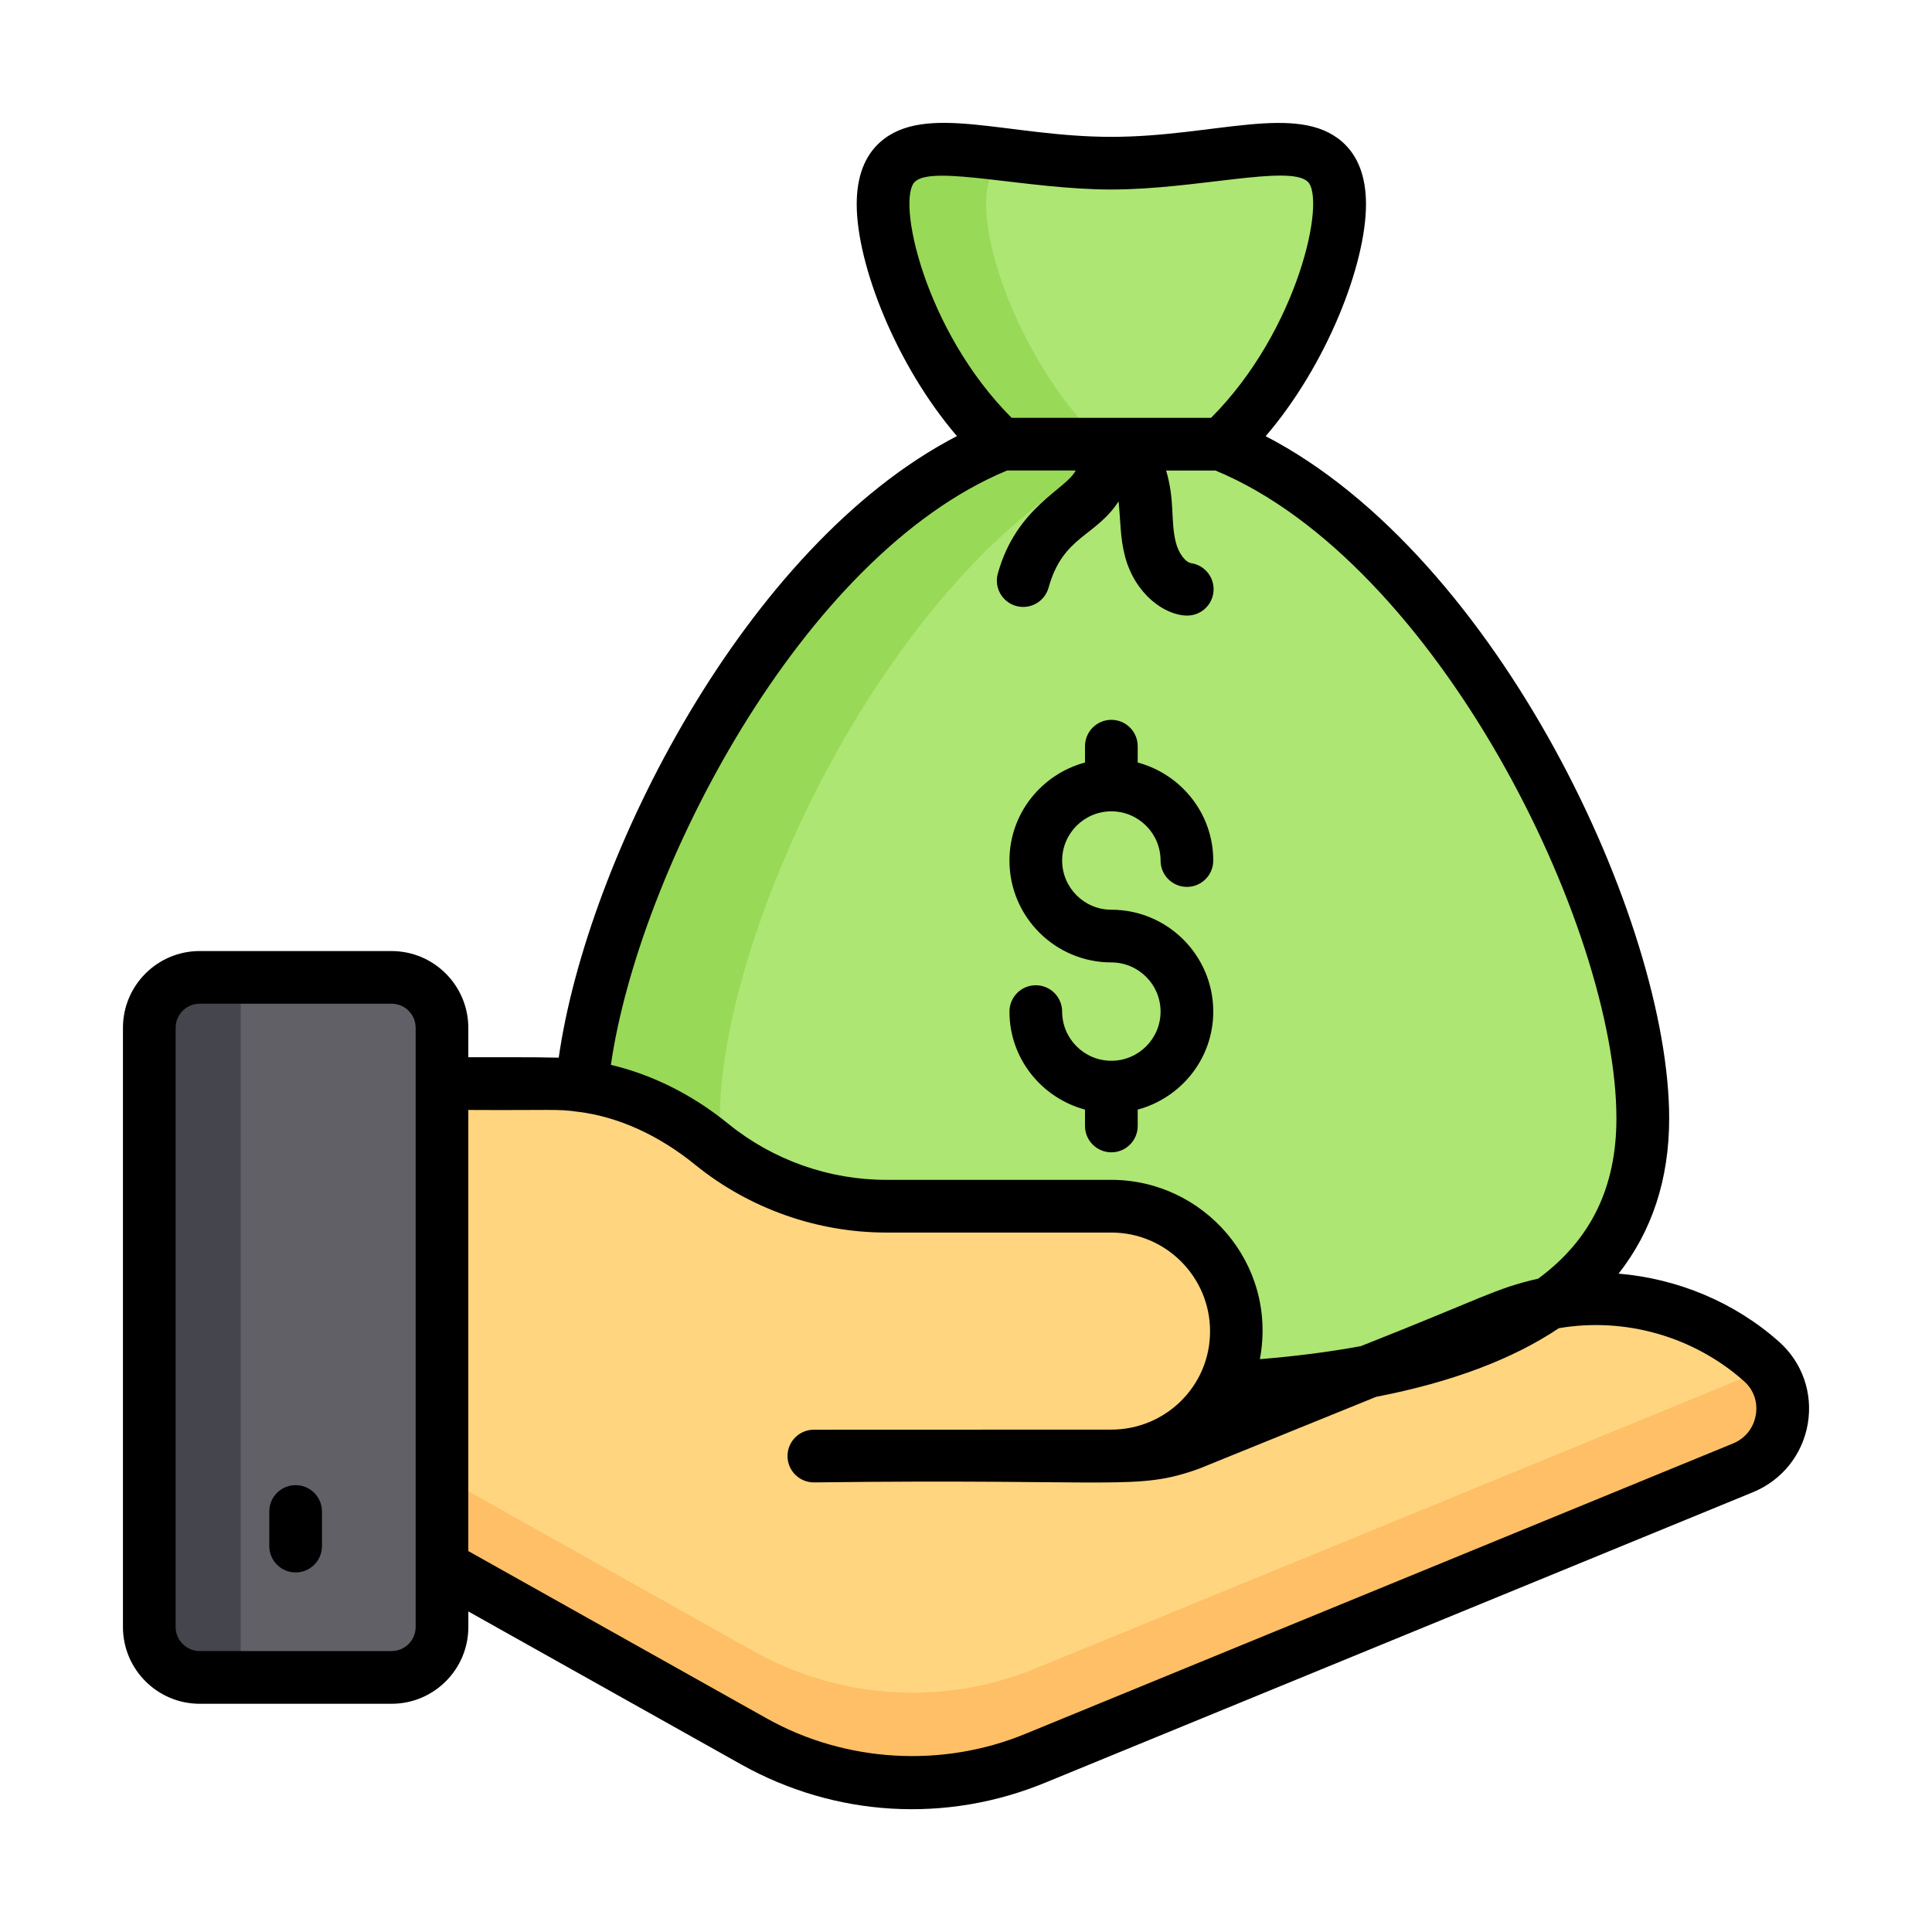 <svg id="Layer_1" enable-background="new 0 0 55 55" viewBox="0 0 55 55" xmlns="http://www.w3.org/2000/svg"><g><path d="m46.767 31.841c0 6.249-6.774 7.763-15.129 7.763s-15.129-1.513-15.129-7.763 6.774-19.833 15.129-19.833 15.129 13.584 15.129 19.833z" fill="#ade673"/><path d="m33.632 39.574c-.65.02-1.31.03-1.99.03-8.36 0-15.13-1.51-15.13-7.76s6.77-19.84 15.13-19.84c.68 0 1.34.09 1.99.26-7.42 1.89-13.14 13.84-13.14 19.58 0 5.74 5.72 7.48 13.14 7.73z" fill="#98d957"/><path d="m34.78 12.643c2.001-1.855 3.357-5.054 3.357-6.832 0-2.606-2.909-1.166-6.499-1.166s-6.499-1.439-6.499 1.166c0 1.778 1.356 4.977 3.357 6.832z" fill="#ade673"/><g fill="#98d957"><path d="m28.072 5.814c0 1.77 1.35 4.97 3.35 6.83h-2.93c-2-1.86-3.35-5.06-3.35-6.83 0-1.86 1.48-1.66 3.63-1.4-.45.21-.7.63-.7 1.4z"/><path d="m37.422 4.414c-.86.11-1.84.23-2.86.23-.5 0-.99-.03-1.46-.07 1.89-.17 3.46-.54 4.32-.16z"/><path d="m33.102 4.574c-.47.04-.96.07-1.46.07-1.02 0-2-.12-2.86-.23.86-.38 2.44-.01 4.32.16z"/></g><path d="m50.149 38.755c.997.888.706 2.524-.53 3.031l-20.131 8.261c-2.612 1.082-5.569.895-8.022-.476l-9.956-5.584v-13.144l4.234 0c1.673 0 3.233.683 4.532 1.738 1.398 1.136 3.155 1.754 4.955 1.754h6.406c1.96 0 3.564 1.604 3.564 3.564v0c0 1.962-1.602 3.549-3.564 3.549h.303c.649 0 1.284-.115 1.905-.332l8.974-3.636c2.554-1.035 5.382-.459 7.329 1.275z" fill="#ffd580"/><path d="m49.622 41.782-20.13 8.27c-2.62 1.08-5.57.89-8.03-.48l-9.95-5.58v-2.56l9.95 5.58c2.46 1.37 5.41 1.56 8.03.48l20.13-8.26c.24-.1.44-.24.6-.41.91.9.6 2.47-.6 2.96z" fill="#ffbf66"/><path d="m5.685 47.752h5.463c.793 0 1.435-.643 1.435-1.435v-17.058c0-.793-.643-1.435-1.435-1.435h-5.463c-.793 0-1.435.643-1.435 1.435v17.058c0 .793.643 1.435 1.435 1.435z" fill="#606066"/><path d="m6.851 27.824h-1.167c-.792 0-1.435.643-1.435 1.435v17.058c0 .793.643 1.435 1.435 1.435h1.167z" fill="#45454d"/><path d="m31.638 30.198c-.772 0-1.401-.628-1.401-1.4 0-.414-.336-.75-.75-.75s-.75.336-.75.75c0 1.339.916 2.457 2.151 2.79v.466c0 .414.336.75.75.75s.75-.336.75-.75v-.466c1.235-.333 2.151-1.451 2.151-2.79 0-1.6-1.301-2.9-2.901-2.9-.772 0-1.401-.628-1.401-1.4s.628-1.401 1.401-1.401 1.401.629 1.401 1.401c0 .414.336.75.75.75s.75-.336.75-.75c0-1.339-.916-2.458-2.151-2.791v-.465c0-.414-.336-.75-.75-.75s-.75.336-.75.75v.465c-1.235.333-2.151 1.452-2.151 2.791 0 1.6 1.301 2.9 2.901 2.9.772 0 1.401.628 1.401 1.4s-.628 1.4-1.401 1.4z"/><path d="m11.148 27.074h-5.463c-1.205 0-2.185.98-2.185 2.186v17.058c0 1.204.98 2.185 2.185 2.185h5.463c1.205 0 2.185-.98 2.185-2.185v-.443l7.769 4.356c2.681 1.499 5.841 1.682 8.671.511l20.13-8.262c.828-.34 1.411-1.069 1.561-1.95.148-.873-.157-1.745-.818-2.333-1.274-1.132-2.892-1.798-4.568-1.939.949-1.208 1.44-2.683 1.44-4.42 0-5.589-4.87-15.998-11.487-19.42 1.735-2.022 2.856-4.884 2.856-6.605 0-.781-.226-1.377-.672-1.771-1.275-1.128-3.657-.146-6.577-.146-2.943 0-5.293-.986-6.577.146-.446.394-.672.989-.672 1.771 0 1.72 1.12 4.581 2.853 6.602-6.026 3.118-10.527 12.023-11.336 17.695-.833-.021-1.74-.008-2.574-.012v-.837c0-1.205-.98-2.186-2.185-2.186zm.685 19.243c0 .378-.307.685-.685.685h-5.463c-.378 0-.685-.307-.685-.685v-17.058c0-.378.307-.686.685-.686h5.463c.378 0 .685.308.685.686zm14.222-41.152c.534-.472 3.193.23 5.583.23 2.393 0 5.043-.709 5.583-.23.543.479-.252 4.234-2.744 6.729h-5.679c-2.491-2.494-3.294-6.244-2.744-6.729zm2.615 8.229h1.952c-.256.53-1.689 1.031-2.216 2.934-.111.399.123.812.522.923.397.11.812-.122.923-.522.408-1.471 1.335-1.444 1.993-2.456.061.608.043 1.027.181 1.558.28 1.076 1.13 1.693 1.775 1.693.364 0 .683-.265.74-.636.063-.409-.217-.792-.627-.855-.167-.025-.358-.28-.436-.579-.161-.619-.023-1.194-.28-2.059h1.406c6.309 2.618 11.413 12.991 11.413 18.443 0 1.972-.733 3.464-2.228 4.563-1.234.281-1.557.544-5.048 1.921-.874.161-1.836.286-2.874.371.511-2.731-1.605-5.105-4.23-5.105h-6.41c-1.623 0-3.213-.562-4.475-1.581-1.043-.852-2.195-1.417-3.36-1.692.782-5.456 5.404-14.485 11.277-16.92zm-12.205 18.257c1.144.143 2.298.668 3.342 1.521 1.531 1.235 3.457 1.916 5.421 1.916h6.41c1.549 0 2.81 1.261 2.81 2.81 0 1.569-1.278 2.8-2.81 2.8-.104 0-8.57.003-8.469.003-.414 0-.75.336-.75.75s.336.75.75.75c8.755-.11 9.18.247 10.96-.388l5.046-2.048c2.147-.415 3.89-1.074 5.202-1.954 1.882-.322 3.842.236 5.271 1.508.276.245.398.595.336.96-.063.374-.301.671-.652.815l-20.132 8.261c-2.373.982-5.127.821-7.367-.432l-8.501-4.767v-12.558c2.375.014 2.536-.035 3.132.054z"/><path d="m8.416 42.279c-.414 0-.75.336-.75.75v.985c0 .414.336.75.75.75s.75-.336.75-.75v-.985c0-.414-.336-.75-.75-.75z"/></g></svg>